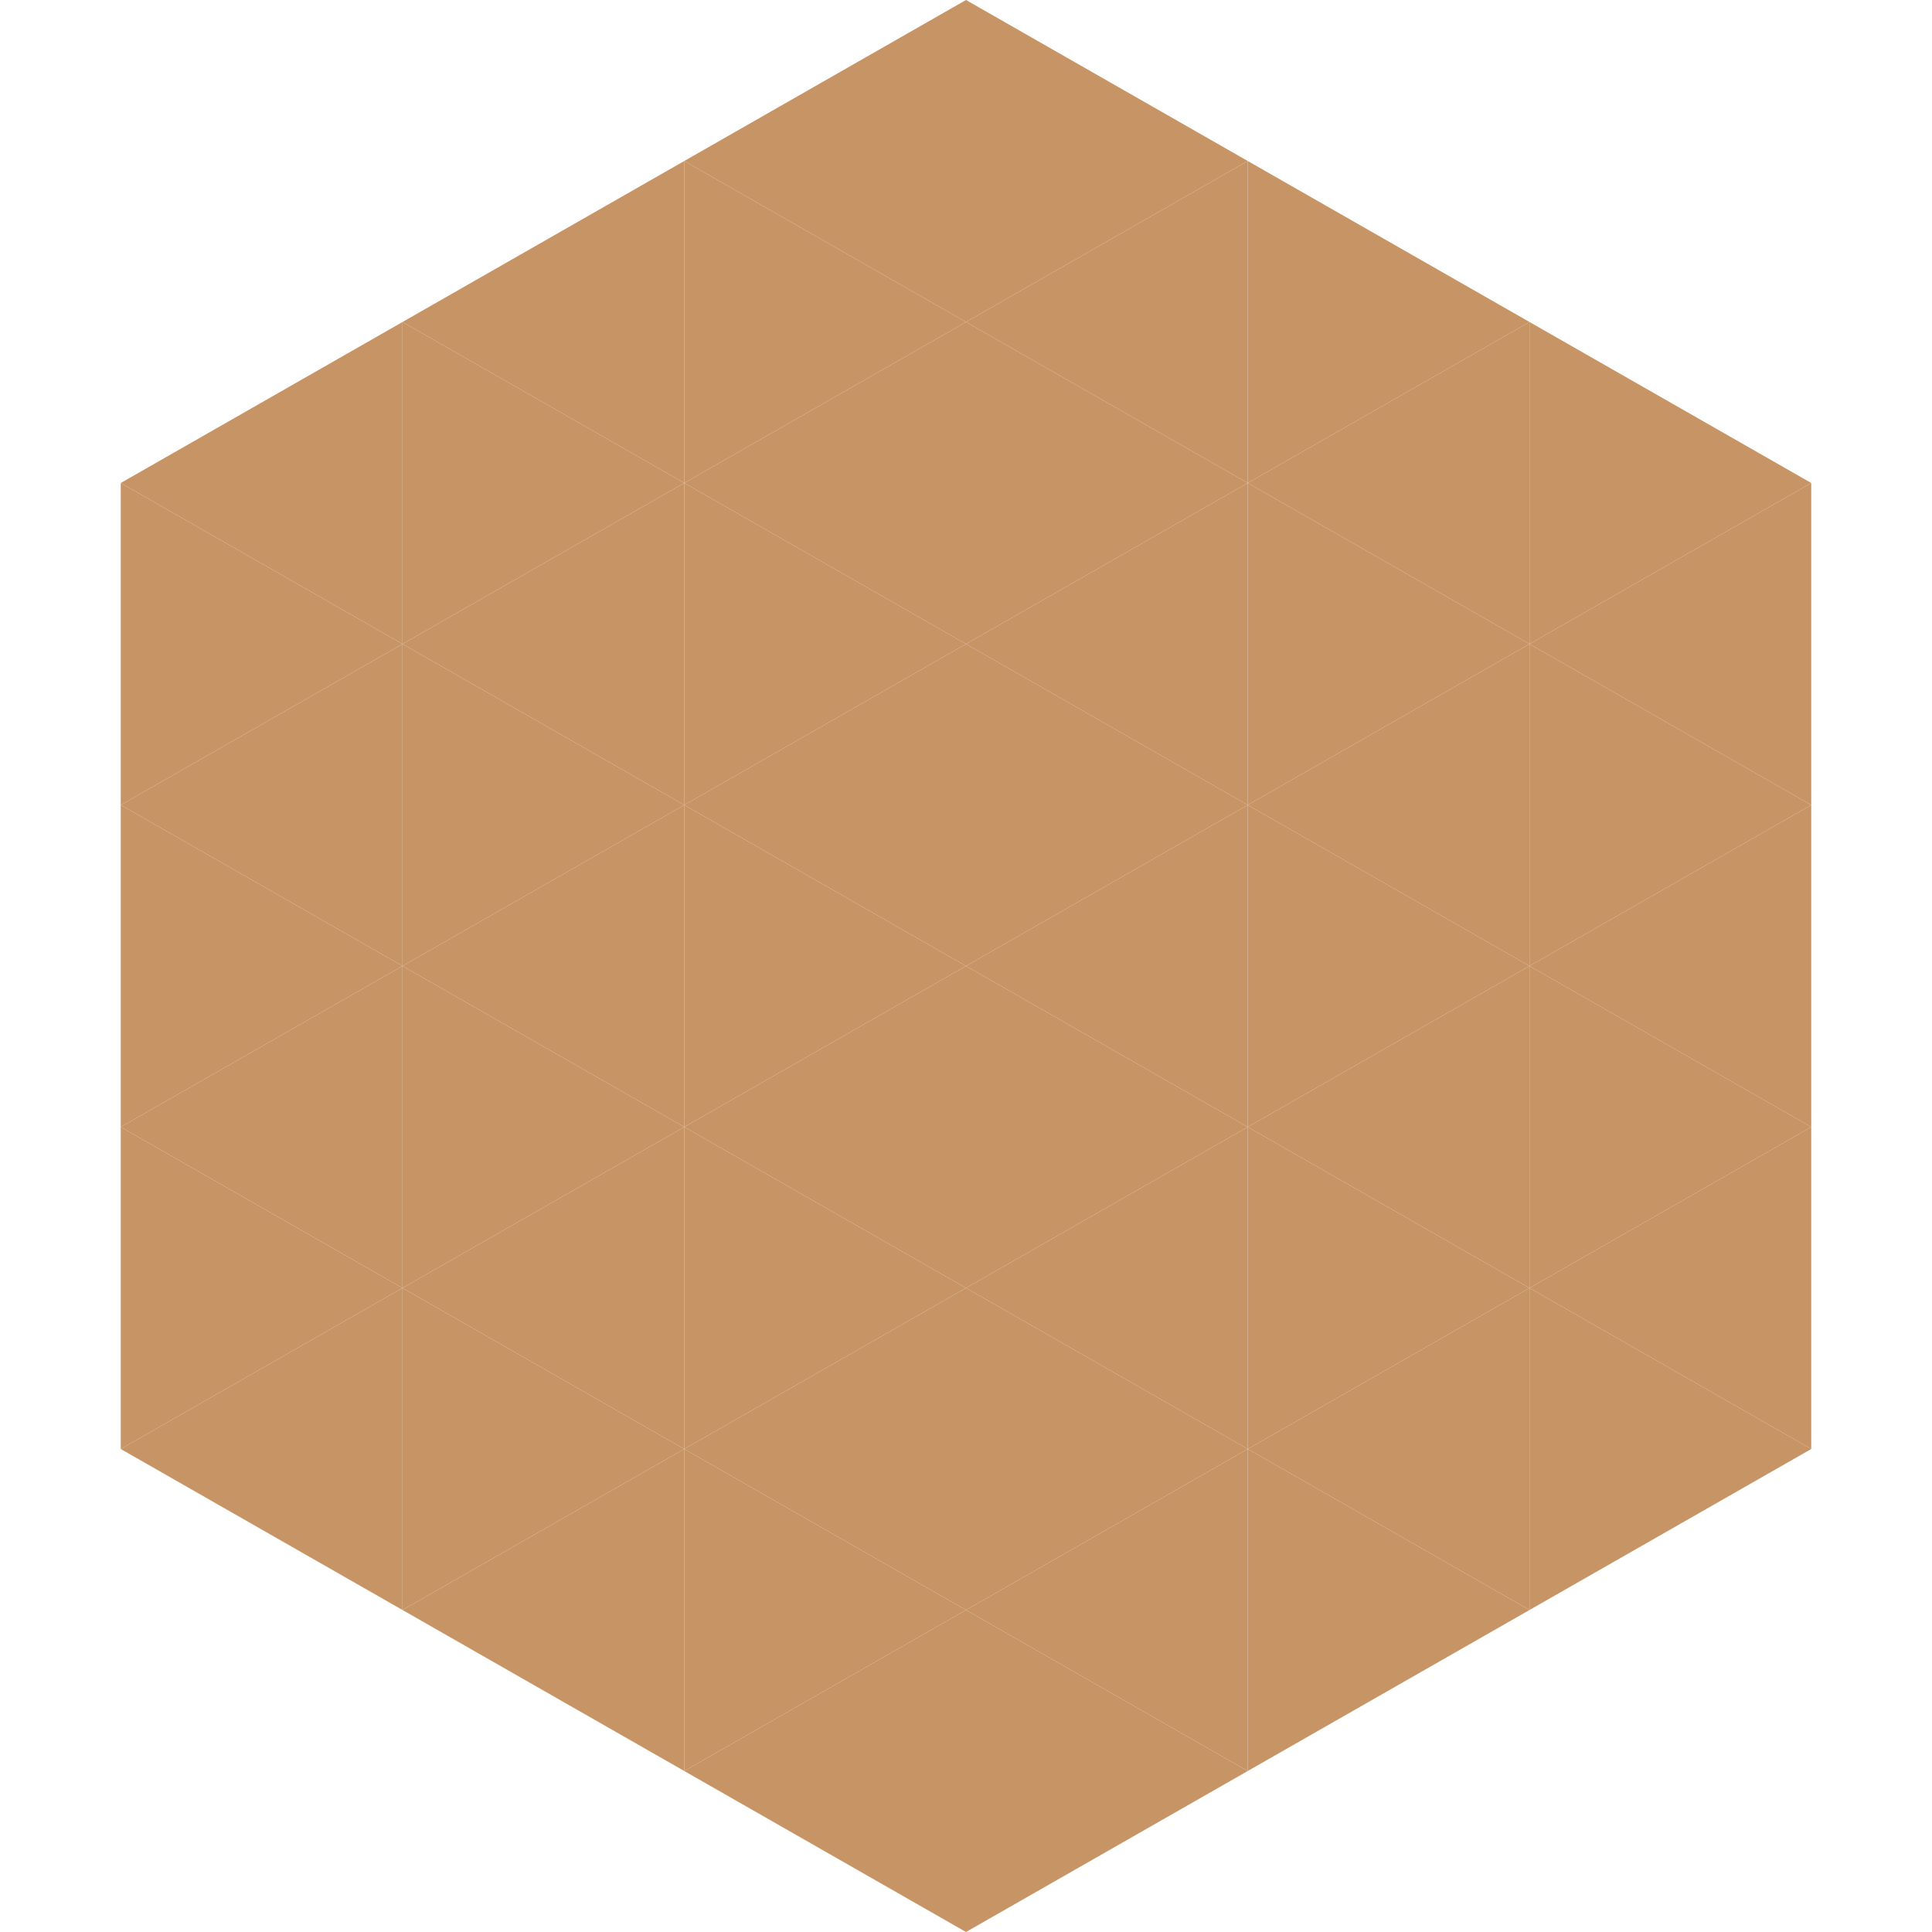 <?xml version="1.0"?>
<!-- Generated by SVGo -->
<svg width="240" height="240"
     xmlns="http://www.w3.org/2000/svg"
     xmlns:xlink="http://www.w3.org/1999/xlink">
<polygon points="50,40 15,60 50,80" style="fill:rgb(199,148,102)" />
<polygon points="190,40 225,60 190,80" style="fill:rgb(199,148,102)" />
<polygon points="15,60 50,80 15,100" style="fill:rgb(199,148,102)" />
<polygon points="225,60 190,80 225,100" style="fill:rgb(199,148,102)" />
<polygon points="50,80 15,100 50,120" style="fill:rgb(199,148,102)" />
<polygon points="190,80 225,100 190,120" style="fill:rgb(199,148,102)" />
<polygon points="15,100 50,120 15,140" style="fill:rgb(199,148,102)" />
<polygon points="225,100 190,120 225,140" style="fill:rgb(199,148,102)" />
<polygon points="50,120 15,140 50,160" style="fill:rgb(199,148,102)" />
<polygon points="190,120 225,140 190,160" style="fill:rgb(199,148,102)" />
<polygon points="15,140 50,160 15,180" style="fill:rgb(199,148,102)" />
<polygon points="225,140 190,160 225,180" style="fill:rgb(199,148,102)" />
<polygon points="50,160 15,180 50,200" style="fill:rgb(199,148,102)" />
<polygon points="190,160 225,180 190,200" style="fill:rgb(199,148,102)" />
<polygon points="15,180 50,200 15,220" style="fill:rgb(255,255,255); fill-opacity:0" />
<polygon points="225,180 190,200 225,220" style="fill:rgb(255,255,255); fill-opacity:0" />
<polygon points="50,0 85,20 50,40" style="fill:rgb(255,255,255); fill-opacity:0" />
<polygon points="190,0 155,20 190,40" style="fill:rgb(255,255,255); fill-opacity:0" />
<polygon points="85,20 50,40 85,60" style="fill:rgb(199,148,102)" />
<polygon points="155,20 190,40 155,60" style="fill:rgb(199,148,102)" />
<polygon points="50,40 85,60 50,80" style="fill:rgb(199,148,102)" />
<polygon points="190,40 155,60 190,80" style="fill:rgb(199,148,102)" />
<polygon points="85,60 50,80 85,100" style="fill:rgb(199,148,102)" />
<polygon points="155,60 190,80 155,100" style="fill:rgb(199,148,102)" />
<polygon points="50,80 85,100 50,120" style="fill:rgb(199,148,102)" />
<polygon points="190,80 155,100 190,120" style="fill:rgb(199,148,102)" />
<polygon points="85,100 50,120 85,140" style="fill:rgb(199,148,102)" />
<polygon points="155,100 190,120 155,140" style="fill:rgb(199,148,102)" />
<polygon points="50,120 85,140 50,160" style="fill:rgb(199,148,102)" />
<polygon points="190,120 155,140 190,160" style="fill:rgb(199,148,102)" />
<polygon points="85,140 50,160 85,180" style="fill:rgb(199,148,102)" />
<polygon points="155,140 190,160 155,180" style="fill:rgb(199,148,102)" />
<polygon points="50,160 85,180 50,200" style="fill:rgb(199,148,102)" />
<polygon points="190,160 155,180 190,200" style="fill:rgb(199,148,102)" />
<polygon points="85,180 50,200 85,220" style="fill:rgb(199,148,102)" />
<polygon points="155,180 190,200 155,220" style="fill:rgb(199,148,102)" />
<polygon points="120,0 85,20 120,40" style="fill:rgb(199,148,102)" />
<polygon points="120,0 155,20 120,40" style="fill:rgb(199,148,102)" />
<polygon points="85,20 120,40 85,60" style="fill:rgb(199,148,102)" />
<polygon points="155,20 120,40 155,60" style="fill:rgb(199,148,102)" />
<polygon points="120,40 85,60 120,80" style="fill:rgb(199,148,102)" />
<polygon points="120,40 155,60 120,80" style="fill:rgb(199,148,102)" />
<polygon points="85,60 120,80 85,100" style="fill:rgb(199,148,102)" />
<polygon points="155,60 120,80 155,100" style="fill:rgb(199,148,102)" />
<polygon points="120,80 85,100 120,120" style="fill:rgb(199,148,102)" />
<polygon points="120,80 155,100 120,120" style="fill:rgb(199,148,102)" />
<polygon points="85,100 120,120 85,140" style="fill:rgb(199,148,102)" />
<polygon points="155,100 120,120 155,140" style="fill:rgb(199,148,102)" />
<polygon points="120,120 85,140 120,160" style="fill:rgb(199,148,102)" />
<polygon points="120,120 155,140 120,160" style="fill:rgb(199,148,102)" />
<polygon points="85,140 120,160 85,180" style="fill:rgb(199,148,102)" />
<polygon points="155,140 120,160 155,180" style="fill:rgb(199,148,102)" />
<polygon points="120,160 85,180 120,200" style="fill:rgb(199,148,102)" />
<polygon points="120,160 155,180 120,200" style="fill:rgb(199,148,102)" />
<polygon points="85,180 120,200 85,220" style="fill:rgb(199,148,102)" />
<polygon points="155,180 120,200 155,220" style="fill:rgb(199,148,102)" />
<polygon points="120,200 85,220 120,240" style="fill:rgb(199,148,102)" />
<polygon points="120,200 155,220 120,240" style="fill:rgb(199,148,102)" />
<polygon points="85,220 120,240 85,260" style="fill:rgb(255,255,255); fill-opacity:0" />
<polygon points="155,220 120,240 155,260" style="fill:rgb(255,255,255); fill-opacity:0" />
</svg>
